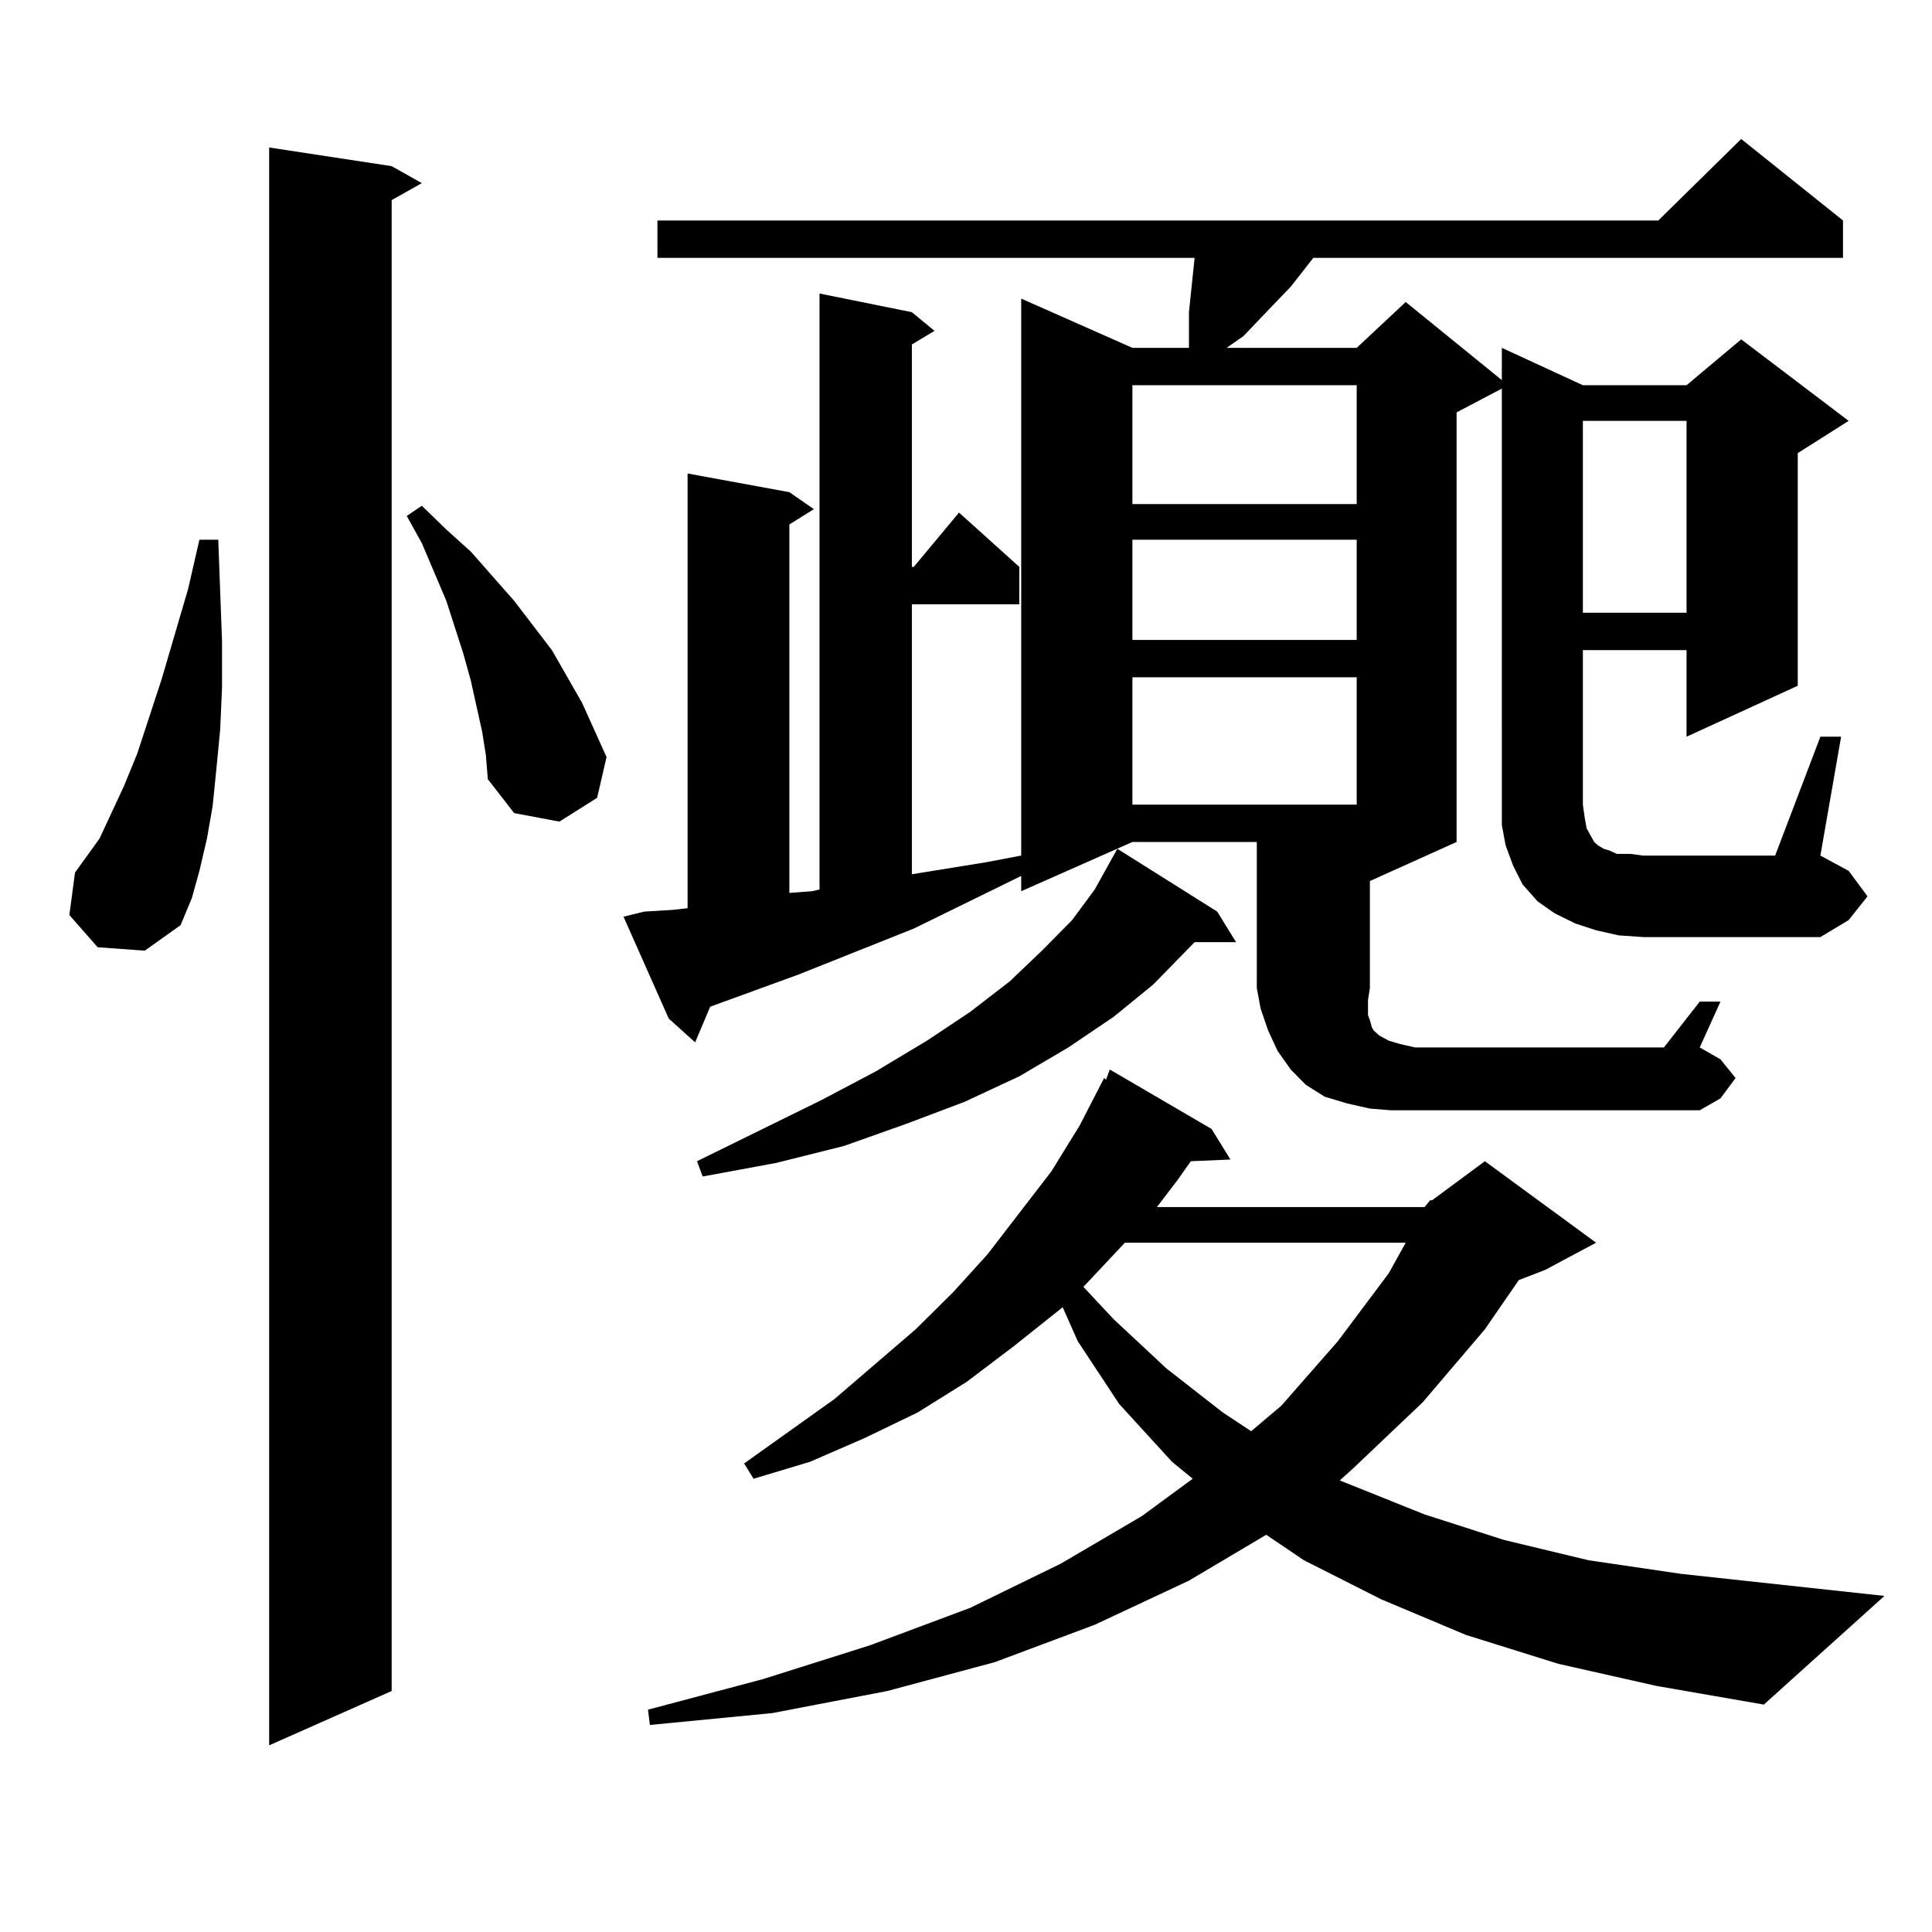 <?xml version="1.0" encoding="utf-8"?>
<!-- Generator: Adobe Illustrator 16.0.0, SVG Export Plug-In . SVG Version: 6.00 Build 0)  -->
<!DOCTYPE svg PUBLIC "-//W3C//DTD SVG 1.1//EN" "http://www.w3.org/Graphics/SVG/1.1/DTD/svg11.dtd">
<svg version="1.1" id="图层_1" xmlns="http://www.w3.org/2000/svg" xmlns:xlink="http://www.w3.org/1999/xlink" x="0px" y="0px"
	 width="1000px" height="1000px" viewBox="0 0 1000 1000" enable-background="new 0 0 1000 1000" xml:space="preserve">
<path d="M50.535,490.301l-14.634-16.699l2.927-21.973l12.683-17.578l12.683-27.246l6.829-16.699l12.683-38.672l13.658-46.582
	l5.854-25.488h9.756l1.951,52.734v23.73l-0.976,21.973l-1.951,20.215l-1.951,19.336l-2.927,16.699l-3.902,16.699l-3.902,14.063
	l-5.854,14.063l-18.536,13.184L50.535,490.301z M202.727,86.004l15.609,8.789l-15.609,8.789v771.68l-63.413,28.125V76.336
	L202.727,86.004z M249.555,378.68l-2.927-13.184l-2.927-13.184l-3.902-14.063l-8.78-27.246l-12.683-29.883l-7.805-14.063
	l7.805-5.273l12.683,12.305l12.683,11.426l22.438,25.488l19.512,25.488l15.609,27.246l12.683,28.125l-4.878,21.094l-19.512,12.305
	l-23.414-4.395l-13.658-17.578l-0.976-12.305L249.555,378.68z M615.399,161.59l2.927-28.125H340.284v-19.336H858.32l42.926-42.188
	l52.682,42.188v19.336h-274.14l-11.707,14.941l-12.683,13.184l-11.707,12.305l-8.78,6.152h67.315l25.365-23.73l49.755,40.43v-16.699
	l41.95,19.336h53.657l28.292-23.73l55.608,42.188l-26.341,16.699v120.41l-57.56,26.367v-44.824h-53.657v79.98l0.976,7.031
	l0.976,5.273l1.951,3.516l1.951,3.516l1.951,1.758l2.927,1.758l2.927,0.879l3.902,1.758h6.829l6.829,0.879h68.291l23.414-61.523
	h10.731l-10.731,61.523l14.634,7.91l9.756,13.184l-9.756,12.305l-14.634,8.789h-91.705l-12.683-0.879l-11.707-2.637l-10.731-3.516
	l-10.731-5.273l-8.78-6.152l-7.805-8.789l-4.878-9.668l-3.902-10.547l-1.951-10.547V201.141l-23.414,12.305v222.363l-44.877,20.215
	v55.371l-0.976,6.152v7.91l0.976,2.637l0.976,3.516l0.976,1.758l2.927,2.637l4.878,2.637l5.854,1.758l7.805,1.758h128.777
	l18.536-23.73h10.731l-10.731,23.73l10.731,6.152l7.805,9.668l-7.805,10.547l-10.731,6.152H719.787l-10.731-0.879l-11.707-2.637
	l-11.707-3.516l-9.756-6.152l-7.805-7.91l-6.829-9.668l-4.878-10.547l-3.902-11.426l-1.951-10.547v-75.586h-64.389l-57.56,25.488
	v-7.91l-55.608,27.246l-59.511,23.73l-45.853,16.699l-7.805,18.457l-13.658-12.305l-23.414-52.734l10.731-2.637l14.634-0.879
	l7.805-0.879v-225l52.682,9.668l12.683,8.789l-12.683,7.91v190.723l11.707-0.879l3.902-0.879V151.922l47.804,9.668l11.707,9.668
	l-11.707,7.031v115.137h0.976l23.414-28.125l31.219,28.125v19.336h-55.608v139.746l38.048-6.152l18.536-3.516V154.559l57.56,25.488
	h29.268V161.59z M737.348,624.773l2.927-3.516h0.976l27.316-20.215l57.56,42.188l-26.341,14.063l-13.658,5.273l-17.561,25.488
	l-32.194,37.793l-36.097,34.277l-6.829,6.152l43.901,17.578l40.975,13.184l43.901,10.547l47.804,7.031l105.363,11.426l-62.438,56.25
	l-55.608-9.668l-50.73-11.426l-47.804-14.941l-43.901-18.457l-39.999-20.215l-19.512-13.184l-39.999,23.73l-48.779,22.852
	l-51.706,19.336l-55.608,14.941l-59.511,11.426l-63.413,6.152l-0.976-7.91l59.511-15.82l55.608-17.578l51.706-19.336l46.828-22.852
	l41.95-24.609l26.341-19.336l-10.731-8.789l-27.316-29.883l-21.463-32.52l-7.805-17.578l-25.365,20.215l-24.39,18.457l-25.365,15.82
	l-27.316,13.184l-28.292,12.305l-29.268,8.789l-4.878-7.91l46.828-33.398l41.95-36.035l19.512-19.336l17.561-19.336l33.17-43.066
	l14.634-23.73l12.683-24.609l0.976,0.879l1.951-5.273l52.682,30.762l9.756,15.82l-20.487,0.879l-6.829,9.668l-10.731,14.063H737.348
	z M630.033,471.844l9.756,15.82h-21.463l-21.463,21.973l-20.487,16.699l-23.414,15.82l-25.365,14.941l-28.292,13.184l-30.243,11.426
	l-32.194,11.426l-35.121,8.789l-38.048,7.031l-2.927-7.91l64.389-31.641l28.292-14.941l26.341-15.82l22.438-14.941l20.487-15.82
	l16.585-15.82l15.609-15.82l11.707-15.82l11.707-21.094L630.033,471.844z M582.229,643.23l-21.463,22.852l15.609,16.699
	l27.316,25.488l29.268,22.852l14.634,9.668l15.609-13.184l29.268-33.398l26.341-35.156l8.78-15.82H582.229z M586.132,199.383v61.523
	h116.095v-61.523H586.132z M586.132,279.363v51.855h116.095v-51.855H586.132z M586.132,350.555v65.918h116.095v-65.918H586.132z
	 M819.297,217.84v99.316h53.657V217.84H819.297z"/>
</svg>
